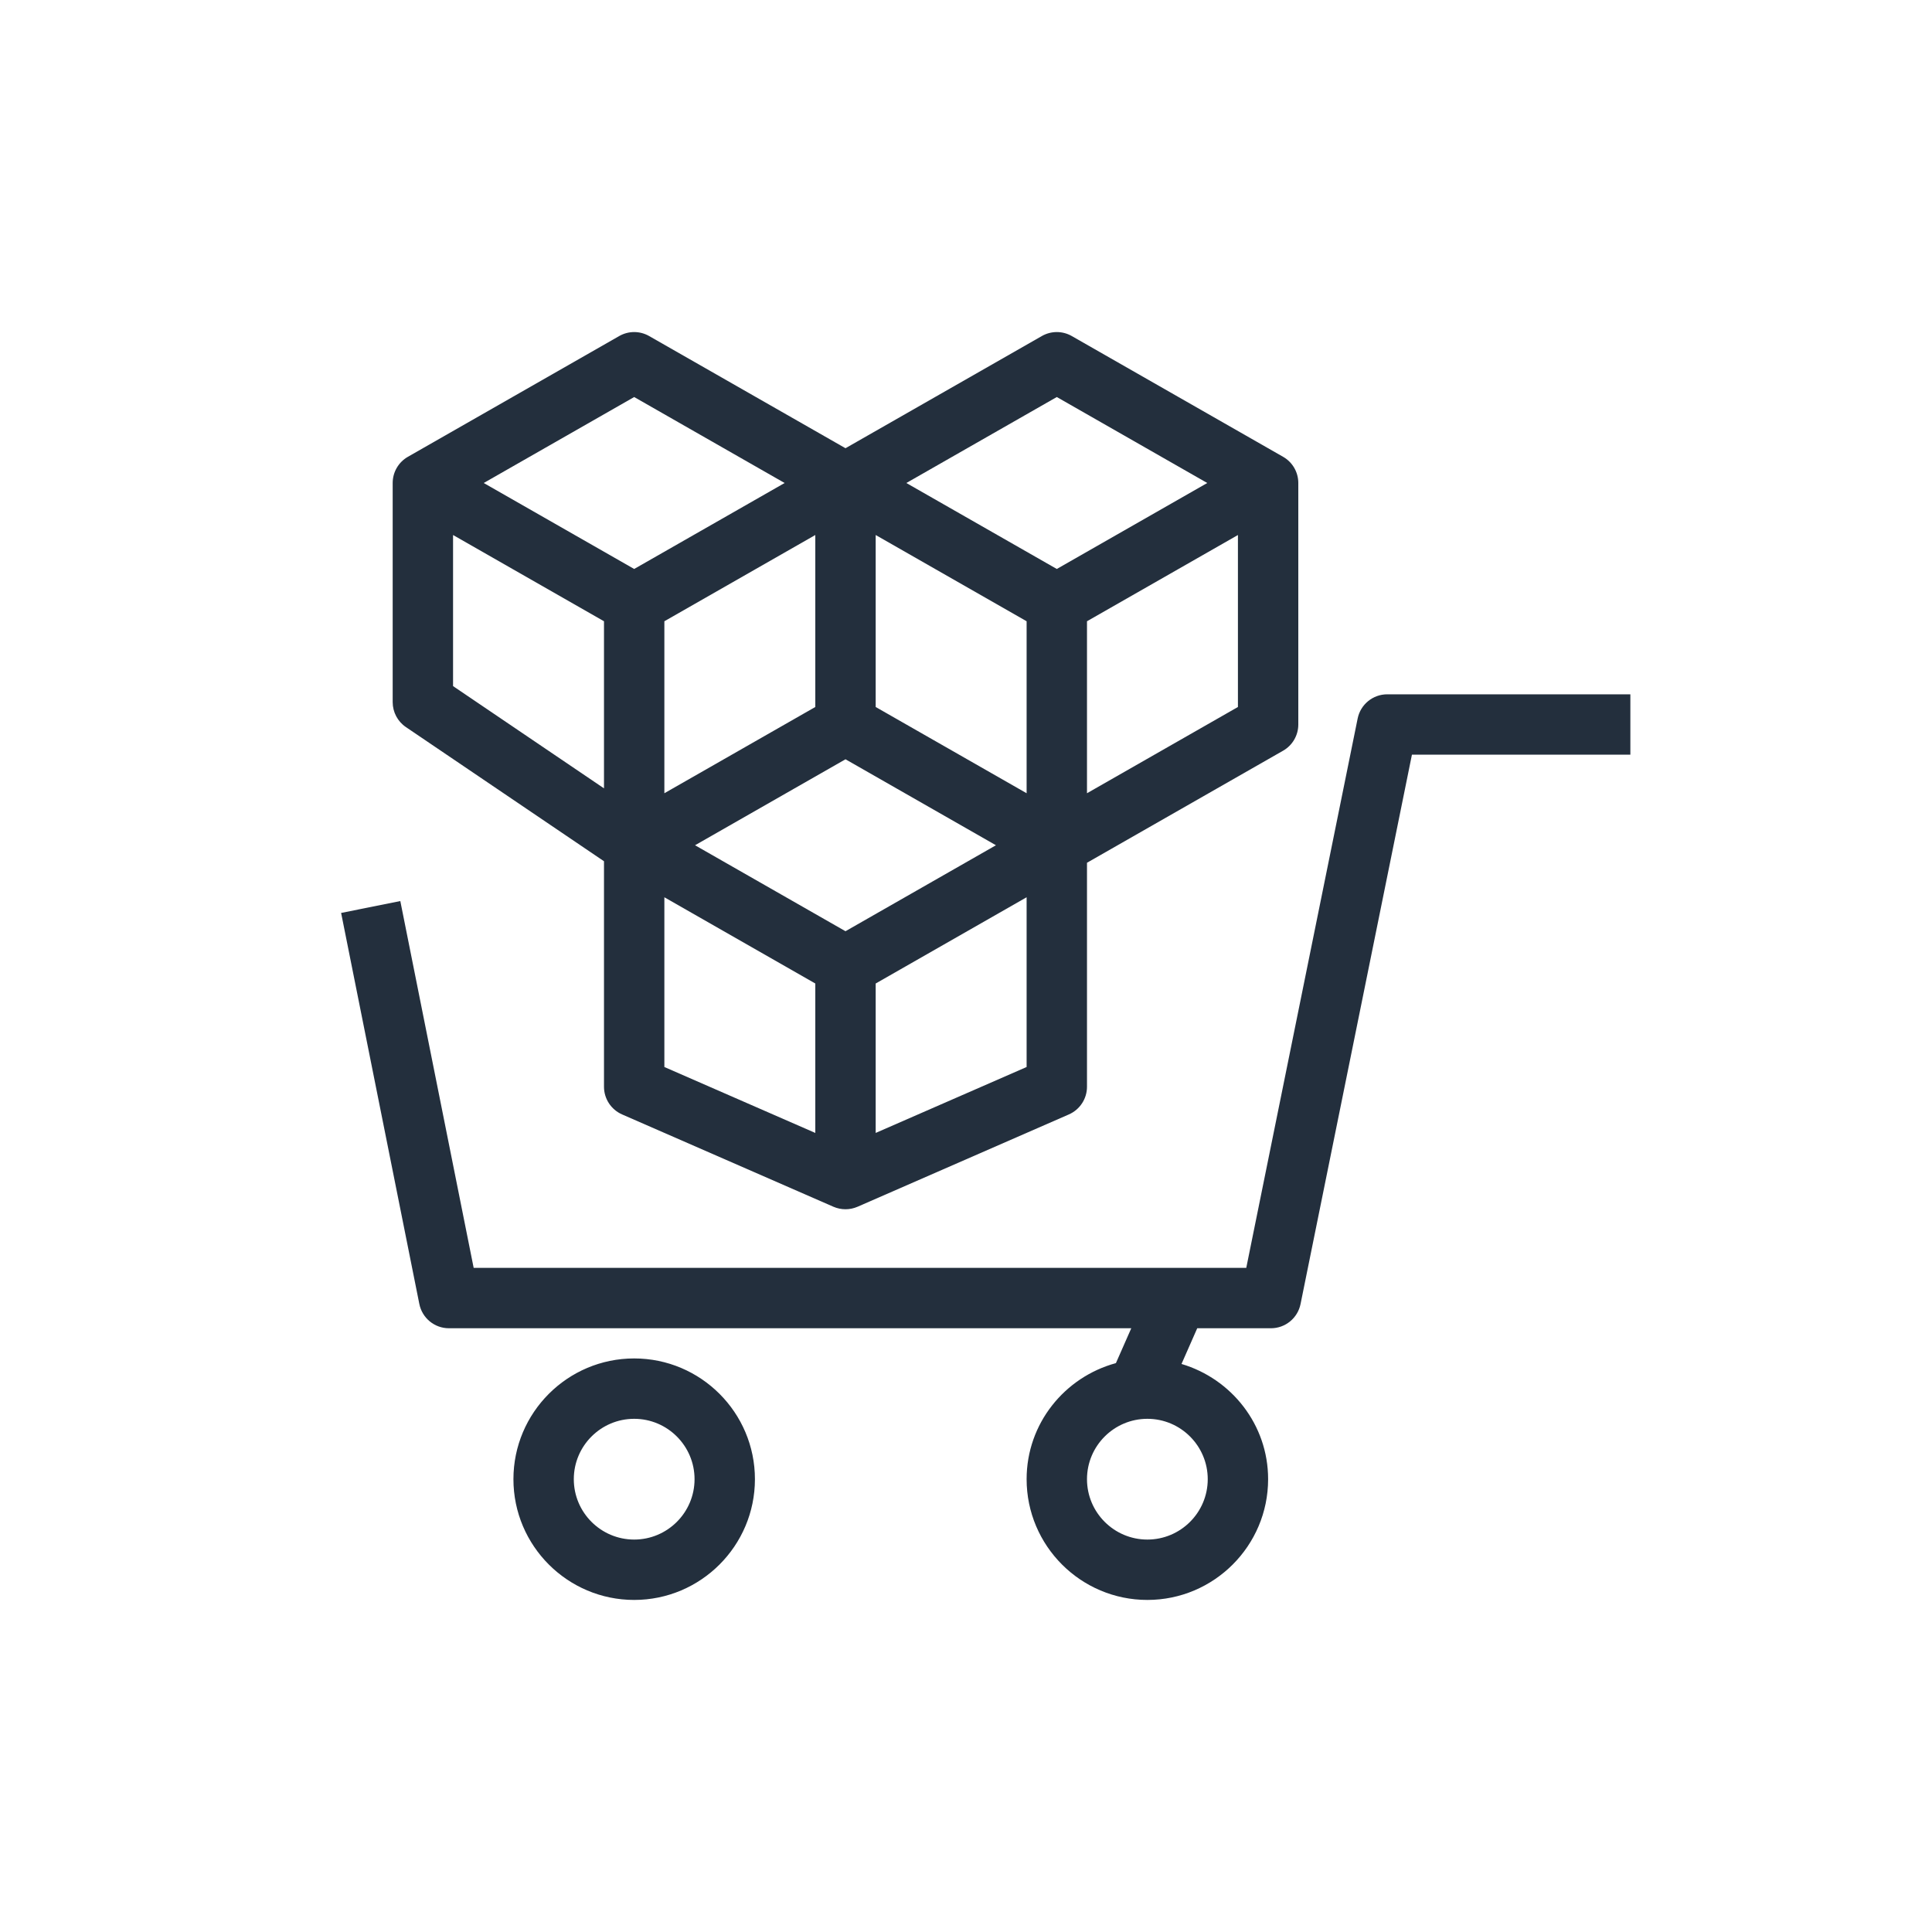 <?xml version="1.0" encoding="UTF-8"?>
<svg width="64px" height="64px" viewBox="0 0 64 64" version="1.1" xmlns="http://www.w3.org/2000/svg" xmlns:xlink="http://www.w3.org/1999/xlink">
    <title>Icon-Architecture/48/Arch_AWS-Marketplace_Dark_48</title>
    <g id="Icon-Architecture/48/Arch_AWS-Marketplace_Dark_48" stroke="none" stroke-width="1" fill="none" fill-rule="evenodd">
        <rect id="Rectangle" fill="#FFFFFF" x="0" y="0" width="64" height="64"></rect>
        <g id="Fill-4" transform="translate(8, 8)" fill="#232F3D">
            <path d="M32.008,41 C32.008,42.103 31.111,43 30.008,43 C28.905,43 28.008,42.103 28.008,41 C28.008,39.897 28.905,39 30.008,39 C31.111,39 32.008,39.897 32.008,41 L32.008,41 Z M37.954,15 C37.479,15 37.069,15.335 36.974,15.801 L33.284,34 L7.691,34 L5.261,21.849 L3.3,22.242 L5.891,35.196 C5.985,35.664 6.395,36 6.871,36 L29.475,36 L28.966,37.155 C27.267,37.617 26.008,39.157 26.008,41 C26.008,43.206 27.802,45 30.008,45 C32.214,45 34.008,43.206 34.008,41 C34.008,39.19 32.792,37.674 31.139,37.183 L31.66,36 L34.102,36 C34.577,36 34.987,35.665 35.082,35.199 L38.772,17 L46.008,17 L46.008,15 L37.954,15 Z M13.008,43 C11.905,43 11.008,42.103 11.008,41 C11.008,39.897 11.905,39 13.008,39 C14.111,39 15.008,39.897 15.008,41 C15.008,42.103 14.111,43 13.008,43 L13.008,43 Z M13.008,37 C10.802,37 9.008,38.794 9.008,41 C9.008,43.206 10.802,45 13.008,45 C15.214,45 17.008,43.206 17.008,41 C17.008,38.794 15.214,37 13.008,37 L13.008,37 Z M13.008,5.152 L17.992,8 L13.008,10.848 L8.024,8 L13.008,5.152 Z M27.008,5.152 L31.992,8 L27.008,10.848 L22.024,8 L27.008,5.152 Z M28.008,18.277 L28.008,12.58 L33.008,9.723 L33.008,15.42 L28.008,18.277 Z M21.008,29.53 L21.008,24.58 L26.008,21.723 L26.008,27.346 L21.008,29.53 Z M14.008,21.723 L19.008,24.58 L19.008,29.53 L14.008,27.346 L14.008,21.723 Z M19.008,15.42 L14.008,18.277 L14.008,12.58 L19.008,9.723 L19.008,15.42 Z M26.008,18.277 L21.008,15.42 L21.008,9.723 L26.008,12.58 L26.008,18.277 Z M20.008,22.848 L15.024,20 L20.008,17.152 L24.992,20 L20.008,22.848 Z M7.008,9.723 L12.008,12.58 L12.008,18.115 L7.008,14.728 L7.008,9.723 Z M5.447,16.086 L12.008,20.53 L12.008,28 C12.008,28.397 12.243,28.757 12.608,28.917 L19.608,31.975 C19.736,32.03 19.871,32.058 20.008,32.058 C20.145,32.058 20.28,32.03 20.408,31.975 L27.408,28.917 C27.773,28.757 28.008,28.397 28.008,28 L28.008,20.58 L34.504,16.868 C34.816,16.69 35.008,16.359 35.008,16 L35.008,8 C35.008,7.641 34.816,7.31 34.504,7.132 L27.504,3.132 C27.197,2.956 26.819,2.956 26.512,3.132 L20.008,6.848 L13.504,3.132 C13.197,2.956 12.819,2.956 12.512,3.132 L5.512,7.132 C5.2,7.31 5.008,7.641 5.008,8 L5.008,15.258 C5.008,15.59 5.172,15.9 5.447,16.086 L5.447,16.086 Z"></path>
        </g>
    </g>
</svg>